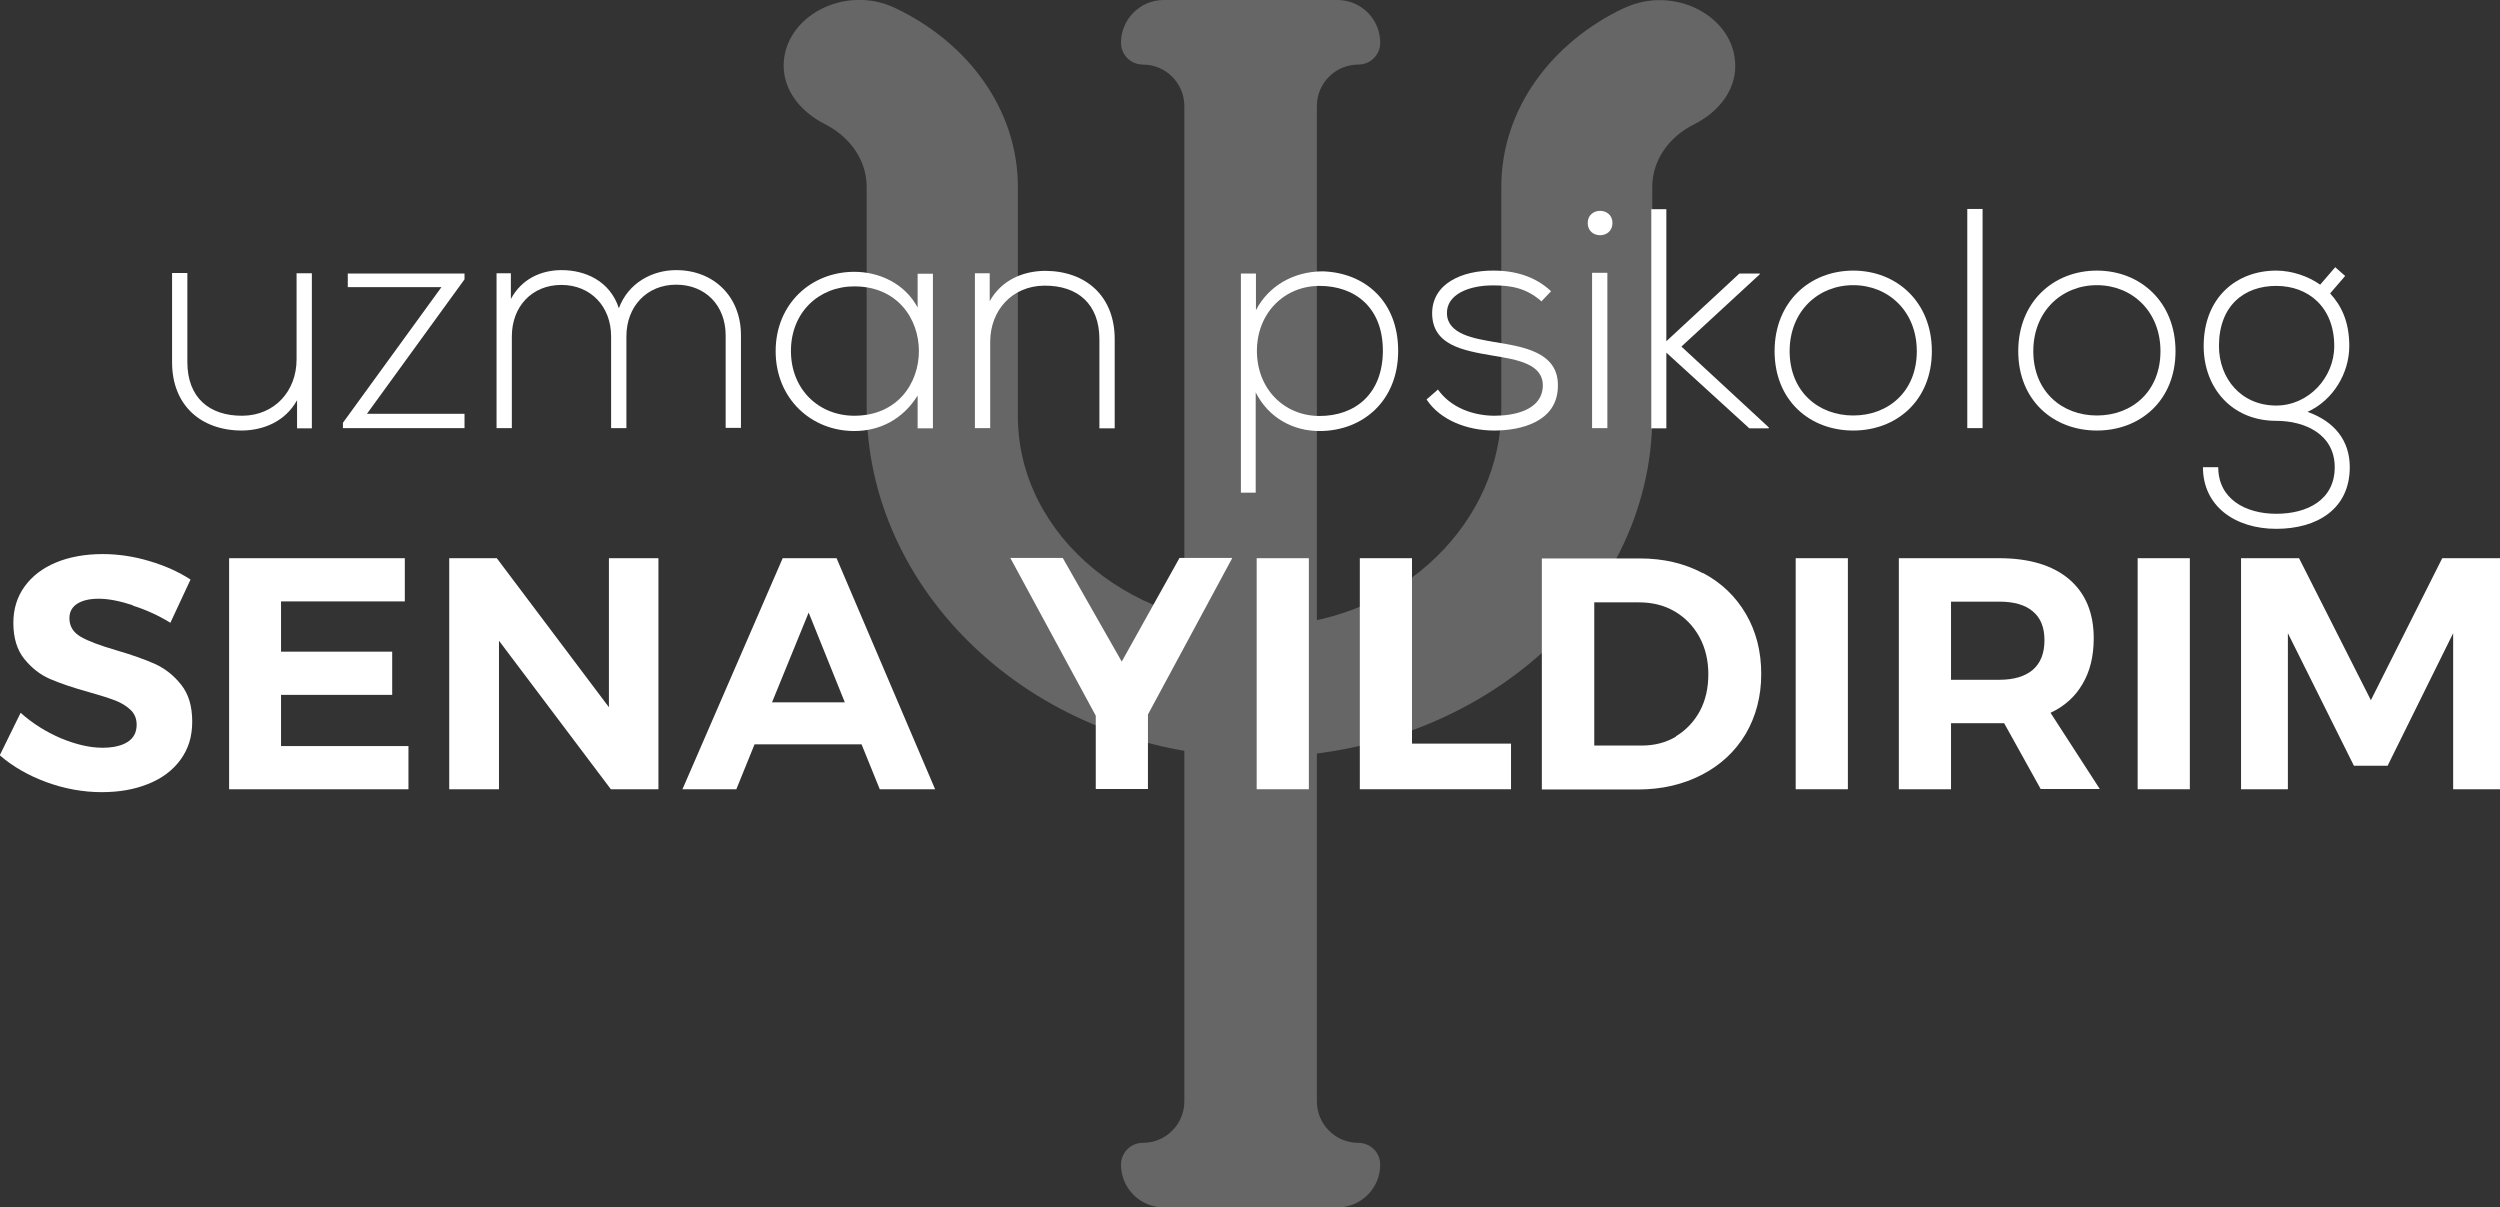 <svg xmlns="http://www.w3.org/2000/svg" id="Layer_2" data-name="Layer 2" viewBox="0 0 103.01 49.74"><rect x="0" y="0" width="103.01" height="49.74" fill="#333333" stroke="none"/><defs><style>      .cls-1 {        opacity: .25;      }      .cls-2 {        fill: #fff;        stroke-width: 0px;      }    </style></defs><g id="Layer_1-2" data-name="Layer 1"><g><g class="cls-1"><g><path class="cls-2" d="m66.94.32c-3.02,1.42-5.08,4.19-5.08,7.38v9.15c0,4.6-3.99,8.63-9.28,8.93-5.8.34-10.64-3.66-10.64-8.63V7.7c0-3.19-2.06-5.96-5.08-7.38-2.06-.97-4.57.36-4.57,2.39,0,1.02.7,1.9,1.71,2.41,1.02.52,1.71,1.48,1.71,2.57v9.05c0,7.56,6.68,14.07,15.37,14.44,9.29.4,17-6.05,17-14.04V7.7c0-1.1.69-2.06,1.71-2.57,1.02-.51,1.71-1.39,1.71-2.41,0-2.04-2.51-3.36-4.57-2.39Z"></path><path class="cls-2" d="m55.97,47.09c-.95,0-1.71-.77-1.71-1.71V4.37c0-.95.77-1.71,1.71-1.71.5,0,.9-.4.9-.9,0-.97-.79-1.76-1.76-1.76h-7.16c-.97,0-1.76.79-1.76,1.76,0,.5.4.9.9.9h0c.95,0,1.71.77,1.71,1.71v41.01c0,.95-.77,1.71-1.71,1.71h0c-.5,0-.9.4-.9.9,0,.97.79,1.76,1.76,1.76h7.16c.97,0,1.76-.79,1.76-1.76,0-.5-.4-.9-.9-.9Z"></path></g></g><g><g><path class="cls-2" d="m12.24,17.64v-1.15c-.49.88-1.38,1.24-2.27,1.25-1.7,0-2.88-1.05-2.88-2.81v-3.68h.63v3.67c0,1.45.89,2.22,2.27,2.21,1.32-.01,2.23-1.01,2.23-2.32v-3.55h.63v6.39h-.62Z"></path><path class="cls-2" d="m14.34,11.27h4.8v.24l-4.02,5.54h4.02v.59h-5.01v-.22l4.06-5.59h-3.86v-.57Z"></path><path class="cls-2" d="m29.9,17.64v-3.82c0-1.23-.83-2.09-2.04-2.09s-2.05.9-2.05,2.13v3.78h-.63v-3.78c0-1.23-.84-2.12-2.05-2.12s-2.04.89-2.04,2.12v3.78h-.63v-6.38h.59v1.06c.45-.84,1.26-1.19,2.09-1.19.97,0,1.99.44,2.36,1.57.39-1.05,1.38-1.57,2.36-1.57,1.56,0,2.67,1.1,2.67,2.68v3.82h-.63Z"></path><path class="cls-2" d="m38.44,11.27v6.38h-.63v-1.35c-.62.99-1.57,1.46-2.61,1.46-1.78,0-3.24-1.34-3.24-3.29s1.46-3.27,3.24-3.27c1.03,0,2.08.48,2.61,1.47v-1.39h.63Zm-5.85,3.19c0,1.6,1.16,2.67,2.61,2.67,3.55,0,3.55-5.33,0-5.33-1.45,0-2.61,1.06-2.61,2.66Z"></path><path class="cls-2" d="m40.78,11.27v1.14c.49-.88,1.38-1.24,2.27-1.25,1.7,0,2.88,1.05,2.88,2.81v3.68h-.63v-3.67c0-1.45-.89-2.22-2.27-2.21-1.32.01-2.23,1.01-2.23,2.32v3.55h-.63v-6.38h.62Z"></path><path class="cls-2" d="m51.13,20.3v-9.03h.62v1.51c.5-.97,1.52-1.6,2.76-1.6,1.73.06,3.1,1.23,3.1,3.28s-1.45,3.3-3.24,3.3c-1.08,0-2.09-.53-2.63-1.59v4.13h-.61Zm5.85-5.85c0-1.79-1.16-2.67-2.61-2.67s-2.58,1.12-2.58,2.68,1.12,2.68,2.58,2.68,2.61-.9,2.61-2.7Z"></path><path class="cls-2" d="m63.53,12.43c-.64-.57-1.28-.67-1.99-.67-.99-.01-1.95.36-1.92,1.17.03.85,1.14,1.02,1.94,1.16,1.14.19,2.7.39,2.63,1.87-.04,1.41-1.5,1.78-2.62,1.78s-2.23-.43-2.79-1.28l.47-.41c.53.76,1.48,1.08,2.33,1.08.78,0,1.95-.21,1.99-1.21.03-.92-1.03-1.1-2.08-1.27-1.24-.21-2.46-.44-2.48-1.72-.01-1.25,1.24-1.79,2.53-1.78.93,0,1.74.26,2.37.85l-.39.41Z"></path><path class="cls-2" d="m66.44,9.19c0,.67-1.02.67-1.02,0s1.02-.67,1.02,0Zm-.84,2.05v6.4h.63v-6.4h-.63Z"></path><path class="cls-2" d="m68.66,8.61v5.45l3.01-2.79h.84v.03l-3.23,2.98,3.6,3.33v.04h-.8l-3.42-3.12v3.12h-.62v-9.03h.62Z"></path><path class="cls-2" d="m73.12,14.47c0-2.03,1.45-3.32,3.24-3.32s3.24,1.29,3.24,3.32-1.45,3.27-3.24,3.27-3.24-1.24-3.24-3.27Zm5.86,0c0-1.65-1.18-2.72-2.62-2.72s-2.62,1.07-2.62,2.72,1.17,2.65,2.62,2.65,2.62-.99,2.62-2.65Z"></path><path class="cls-2" d="m81.69,8.61v9.03h-.63v-9.03h.63Z"></path><path class="cls-2" d="m83.16,14.47c0-2.03,1.45-3.32,3.24-3.32s3.24,1.29,3.24,3.32-1.45,3.27-3.24,3.27-3.24-1.24-3.24-3.27Zm5.86,0c0-1.65-1.18-2.72-2.62-2.72s-2.62,1.07-2.62,2.72,1.17,2.65,2.62,2.65,2.62-.99,2.62-2.65Z"></path><path class="cls-2" d="m96.22,11.01l.41.36-.62.72c.45.49.79,1.14.79,2.17,0,1.11-.66,2.23-1.72,2.71,1.12.4,1.74,1.19,1.74,2.28,0,1.72-1.34,2.54-3.03,2.54s-3.02-.93-3.02-2.54h.63c0,1.3,1.11,1.92,2.39,1.92s2.41-.57,2.41-1.92-1.22-1.91-2.41-1.91c-1.85,0-2.99-1.38-2.99-3.08,0-1.99,1.34-3.11,2.99-3.11.64,0,1.32.23,1.81.58l.62-.72Zm-4.79,3.25c0,1.32.9,2.45,2.36,2.45,1.32,0,2.39-1.14,2.39-2.45,0-1.61-1.07-2.48-2.39-2.48s-2.36.81-2.36,2.48Z"></path></g><g><path class="cls-2" d="m5.48,24.94c-.55-.18-1.02-.27-1.41-.27s-.66.07-.88.2c-.22.14-.33.34-.33.6,0,.34.16.59.47.77.31.18.8.36,1.45.55.65.19,1.19.38,1.61.57.42.19.78.48,1.08.86s.45.88.45,1.51-.16,1.13-.48,1.57c-.32.44-.76.77-1.33,1s-1.2.34-1.92.34c-.77,0-1.53-.14-2.27-.41-.74-.27-1.39-.64-1.93-1.11l.86-1.75c.48.43,1.03.78,1.66,1.05.63.26,1.2.39,1.71.39.44,0,.79-.08,1.04-.24.25-.16.37-.4.37-.71,0-.24-.08-.45-.25-.61-.17-.16-.38-.29-.64-.39-.26-.1-.61-.21-1.07-.34-.65-.18-1.18-.36-1.6-.54s-.77-.46-1.07-.83-.45-.87-.45-1.48c0-.57.15-1.07.46-1.5.31-.43.74-.76,1.29-.99s1.2-.35,1.93-.35c.65,0,1.3.1,1.93.29.64.19,1.2.44,1.69.76l-.83,1.78c-.49-.3-1.01-.54-1.56-.71Z"></path><path class="cls-2" d="m9.43,23h7.25v1.78h-5.1v2.07h4.58v1.78h-4.58v2.11h5.25v1.78h-7.39v-9.52Z"></path><path class="cls-2" d="m25.09,23h2.04v9.52h-1.96l-4.61-6.12v6.12h-2.05v-9.52h1.96l4.62,6.14v-6.14Z"></path><path class="cls-2" d="m36.25,32.52l-.75-1.85h-4.41l-.75,1.85h-2.22l4.13-9.52h2.22l4.06,9.52h-2.3Zm-4.44-3.58h3l-1.49-3.7-1.51,3.7Z"></path><path class="cls-2" d="m50.77,23l-3.47,6.44v3.07h-2.15v-3.02l-3.52-6.5h2.16l2.43,4.27,2.38-4.27h2.16Z"></path><path class="cls-2" d="m51.78,23h2.15v9.52h-2.15v-9.52Z"></path><path class="cls-2" d="m56.03,23h2.15v7.64h4.08v1.88h-6.23v-9.52Z"></path><path class="cls-2" d="m70.17,23.61c.76.4,1.35.97,1.77,1.69.42.72.63,1.54.63,2.47s-.22,1.75-.64,2.47c-.43.72-1.03,1.28-1.8,1.68-.77.4-1.65.61-2.64.61h-3.96v-9.52h4.04c.97,0,1.83.2,2.6.61Zm-1.12,6.73c.42-.25.75-.6.99-1.04.24-.45.35-.95.35-1.52s-.12-1.08-.37-1.54c-.25-.45-.59-.8-1.02-1.05-.43-.25-.92-.37-1.46-.37h-1.85v5.9h1.95c.53,0,1-.12,1.42-.37Z"></path><path class="cls-2" d="m73.99,23h2.15v9.52h-2.15v-9.52Z"></path><path class="cls-2" d="m84.09,32.52l-1.51-2.72h-2.19v2.72h-2.15v-9.52h4.13c1.24,0,2.2.29,2.88.86.68.58,1.02,1.39,1.02,2.44,0,.73-.15,1.36-.46,1.88-.3.52-.74.92-1.32,1.19l2.03,3.14h-2.43Zm-3.7-4.51h1.99c.6,0,1.06-.14,1.38-.41.32-.28.48-.68.48-1.22s-.16-.92-.48-1.19c-.32-.27-.78-.4-1.38-.4h-1.99v3.22Z"></path><path class="cls-2" d="m88.08,23h2.15v9.52h-2.15v-9.52Z"></path><path class="cls-2" d="m92.34,23h2.39l2.96,5.85,2.94-5.85h2.38v9.52h-1.93v-6.43l-2.7,5.46h-1.39l-2.72-5.46v6.43h-1.93v-9.52Z"></path></g></g></g></g></svg>